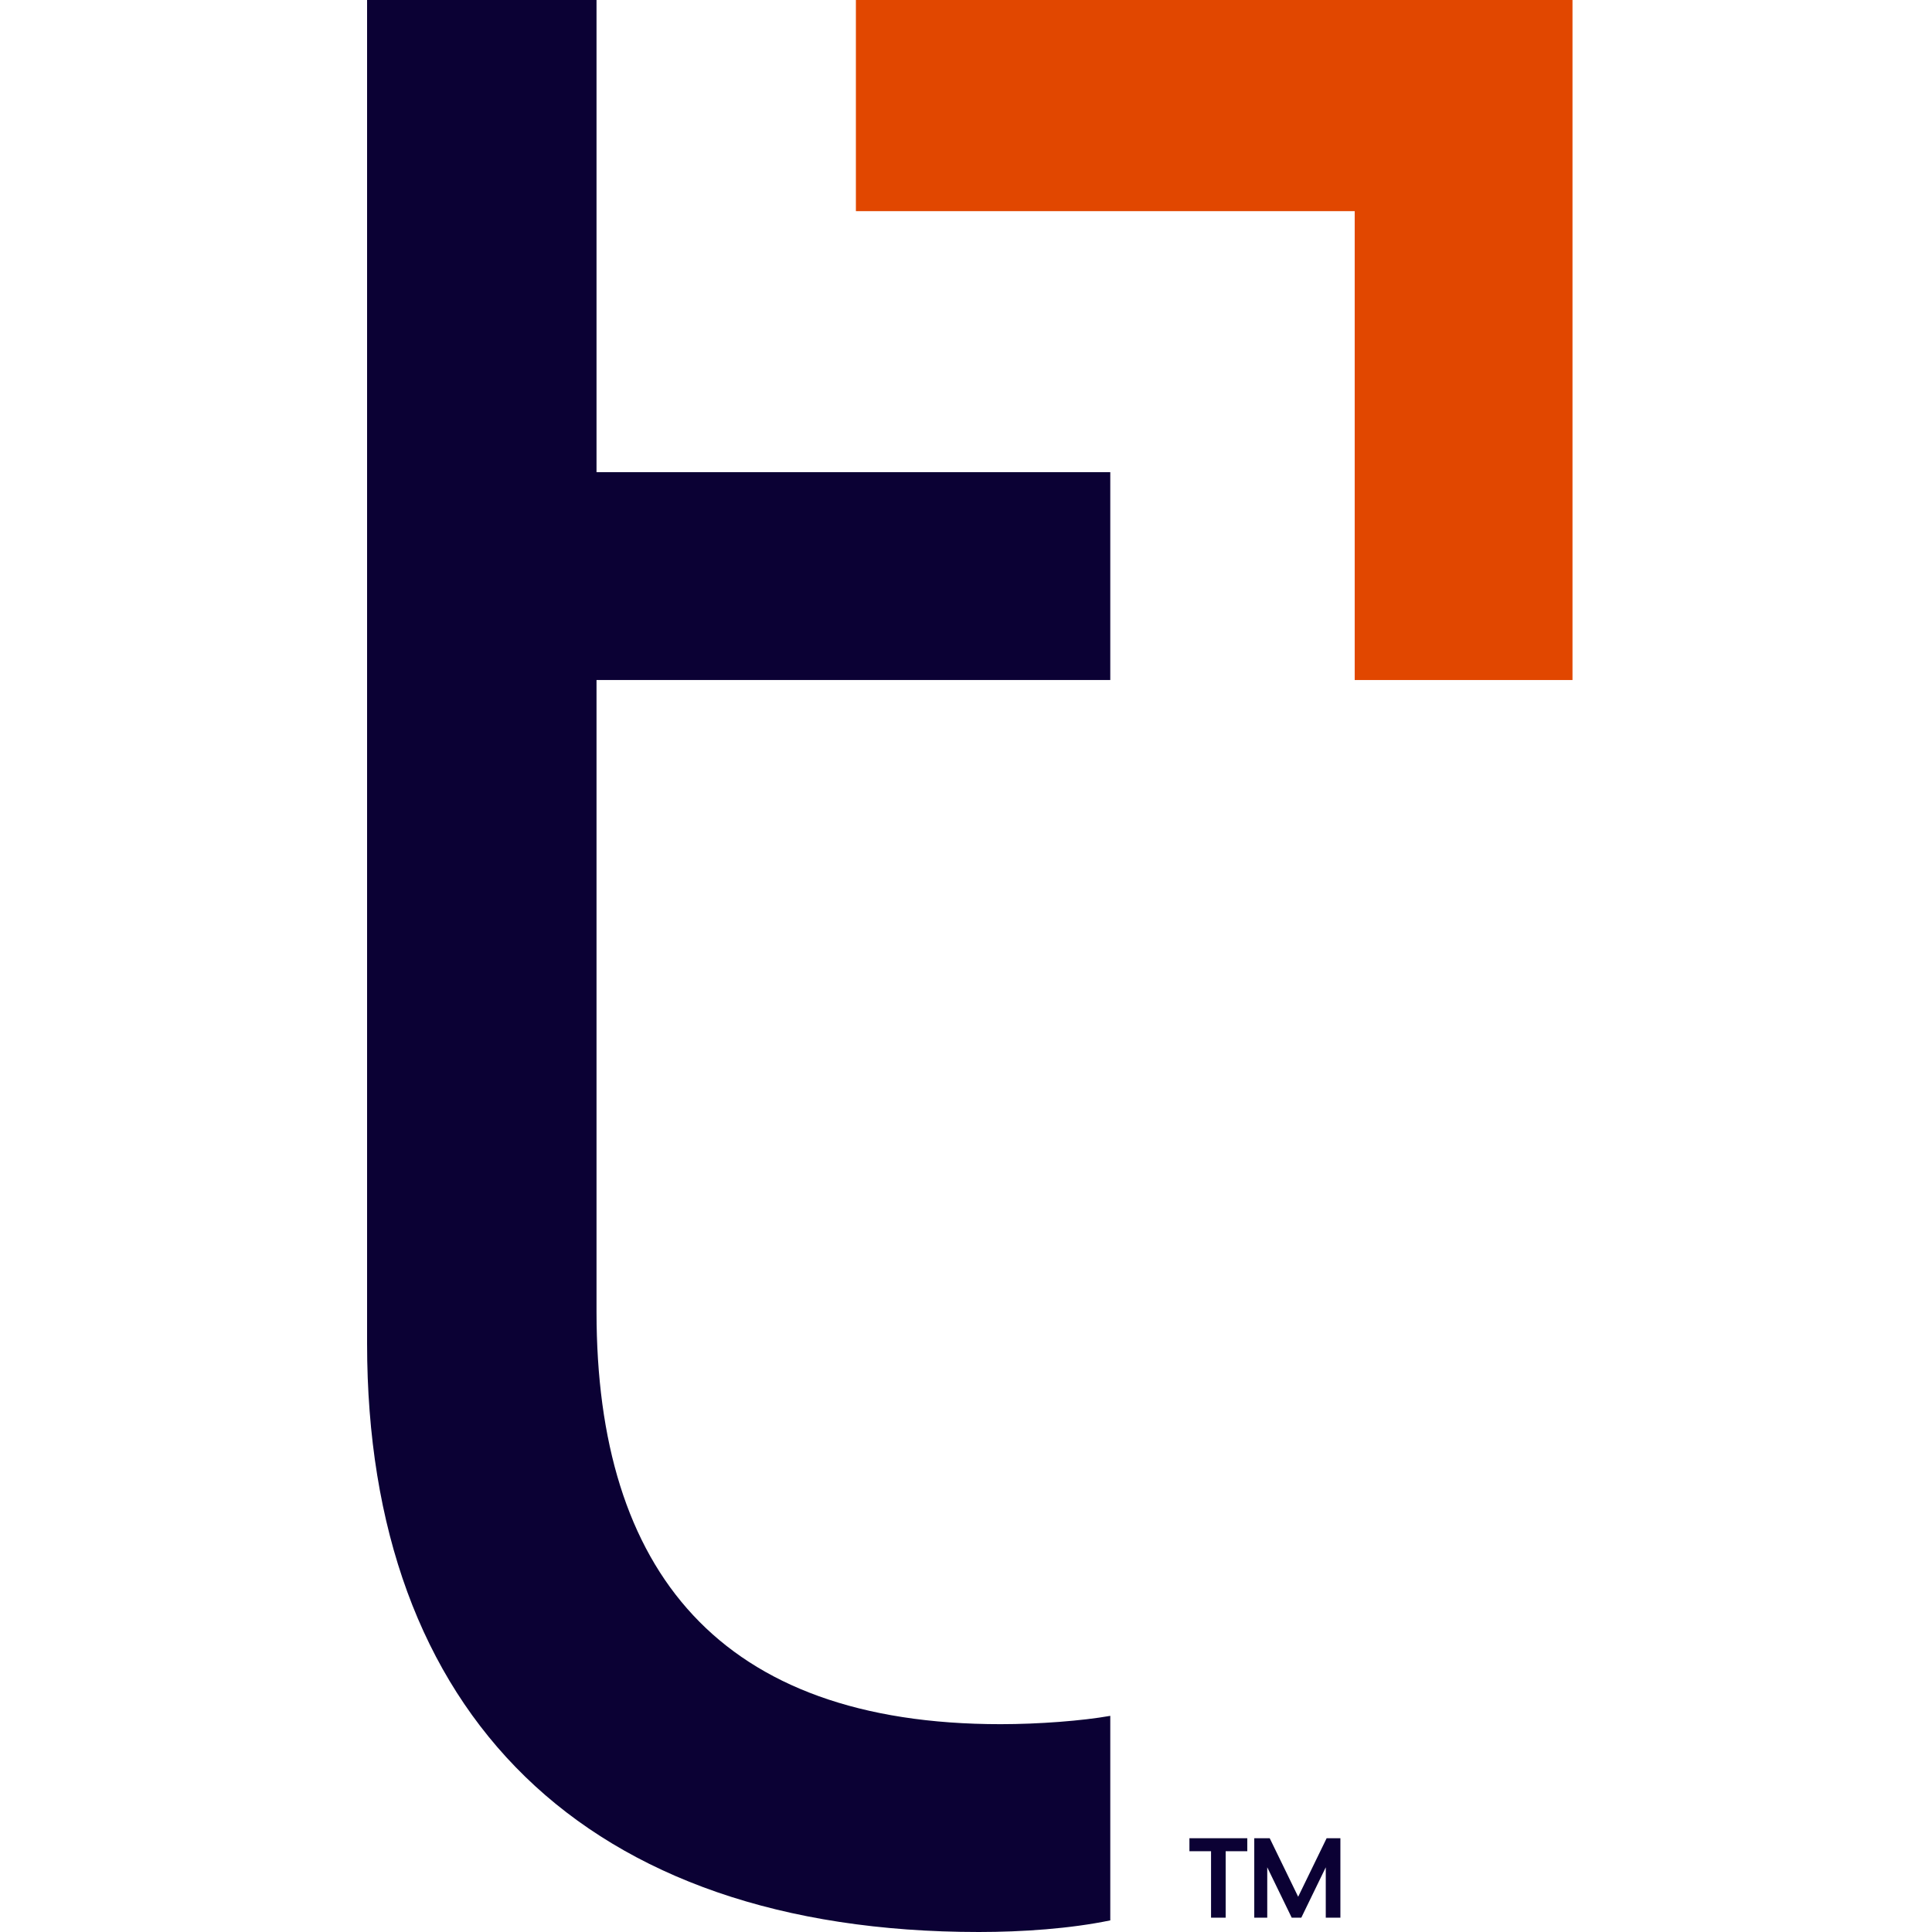 <svg width="100" height="100" viewBox="0 0 100 100" fill="none" xmlns="http://www.w3.org/2000/svg">
<path d="M57.468 35.198V24.441H30.876V0H19V69.535C19 88.726 30.274 100 50.669 100C52.907 100 55.403 99.828 57.468 99.398V88.812C56.005 89.071 53.768 89.243 51.788 89.243C37.244 89.243 30.876 81.325 30.876 67.9V35.198H57.468Z" fill="#0B0134"/>
<path d="M44.301 0V10.929H70.119V35.198H81.392V0H44.301Z" fill="#E14700"/>
<path d="M61.685 95.266H64.439V95.697H63.32V99.139H62.804V95.697H61.685V95.266ZM69.258 95.266V99.139H68.742V96.127L67.279 99.139H66.935L65.472 96.127V99.139H65.041V95.266H65.644L67.193 98.451L68.742 95.266H69.258Z" fill="#0B0134" stroke="#0B0134" stroke-width="0.241" stroke-miterlimit="10"/>
</svg>
